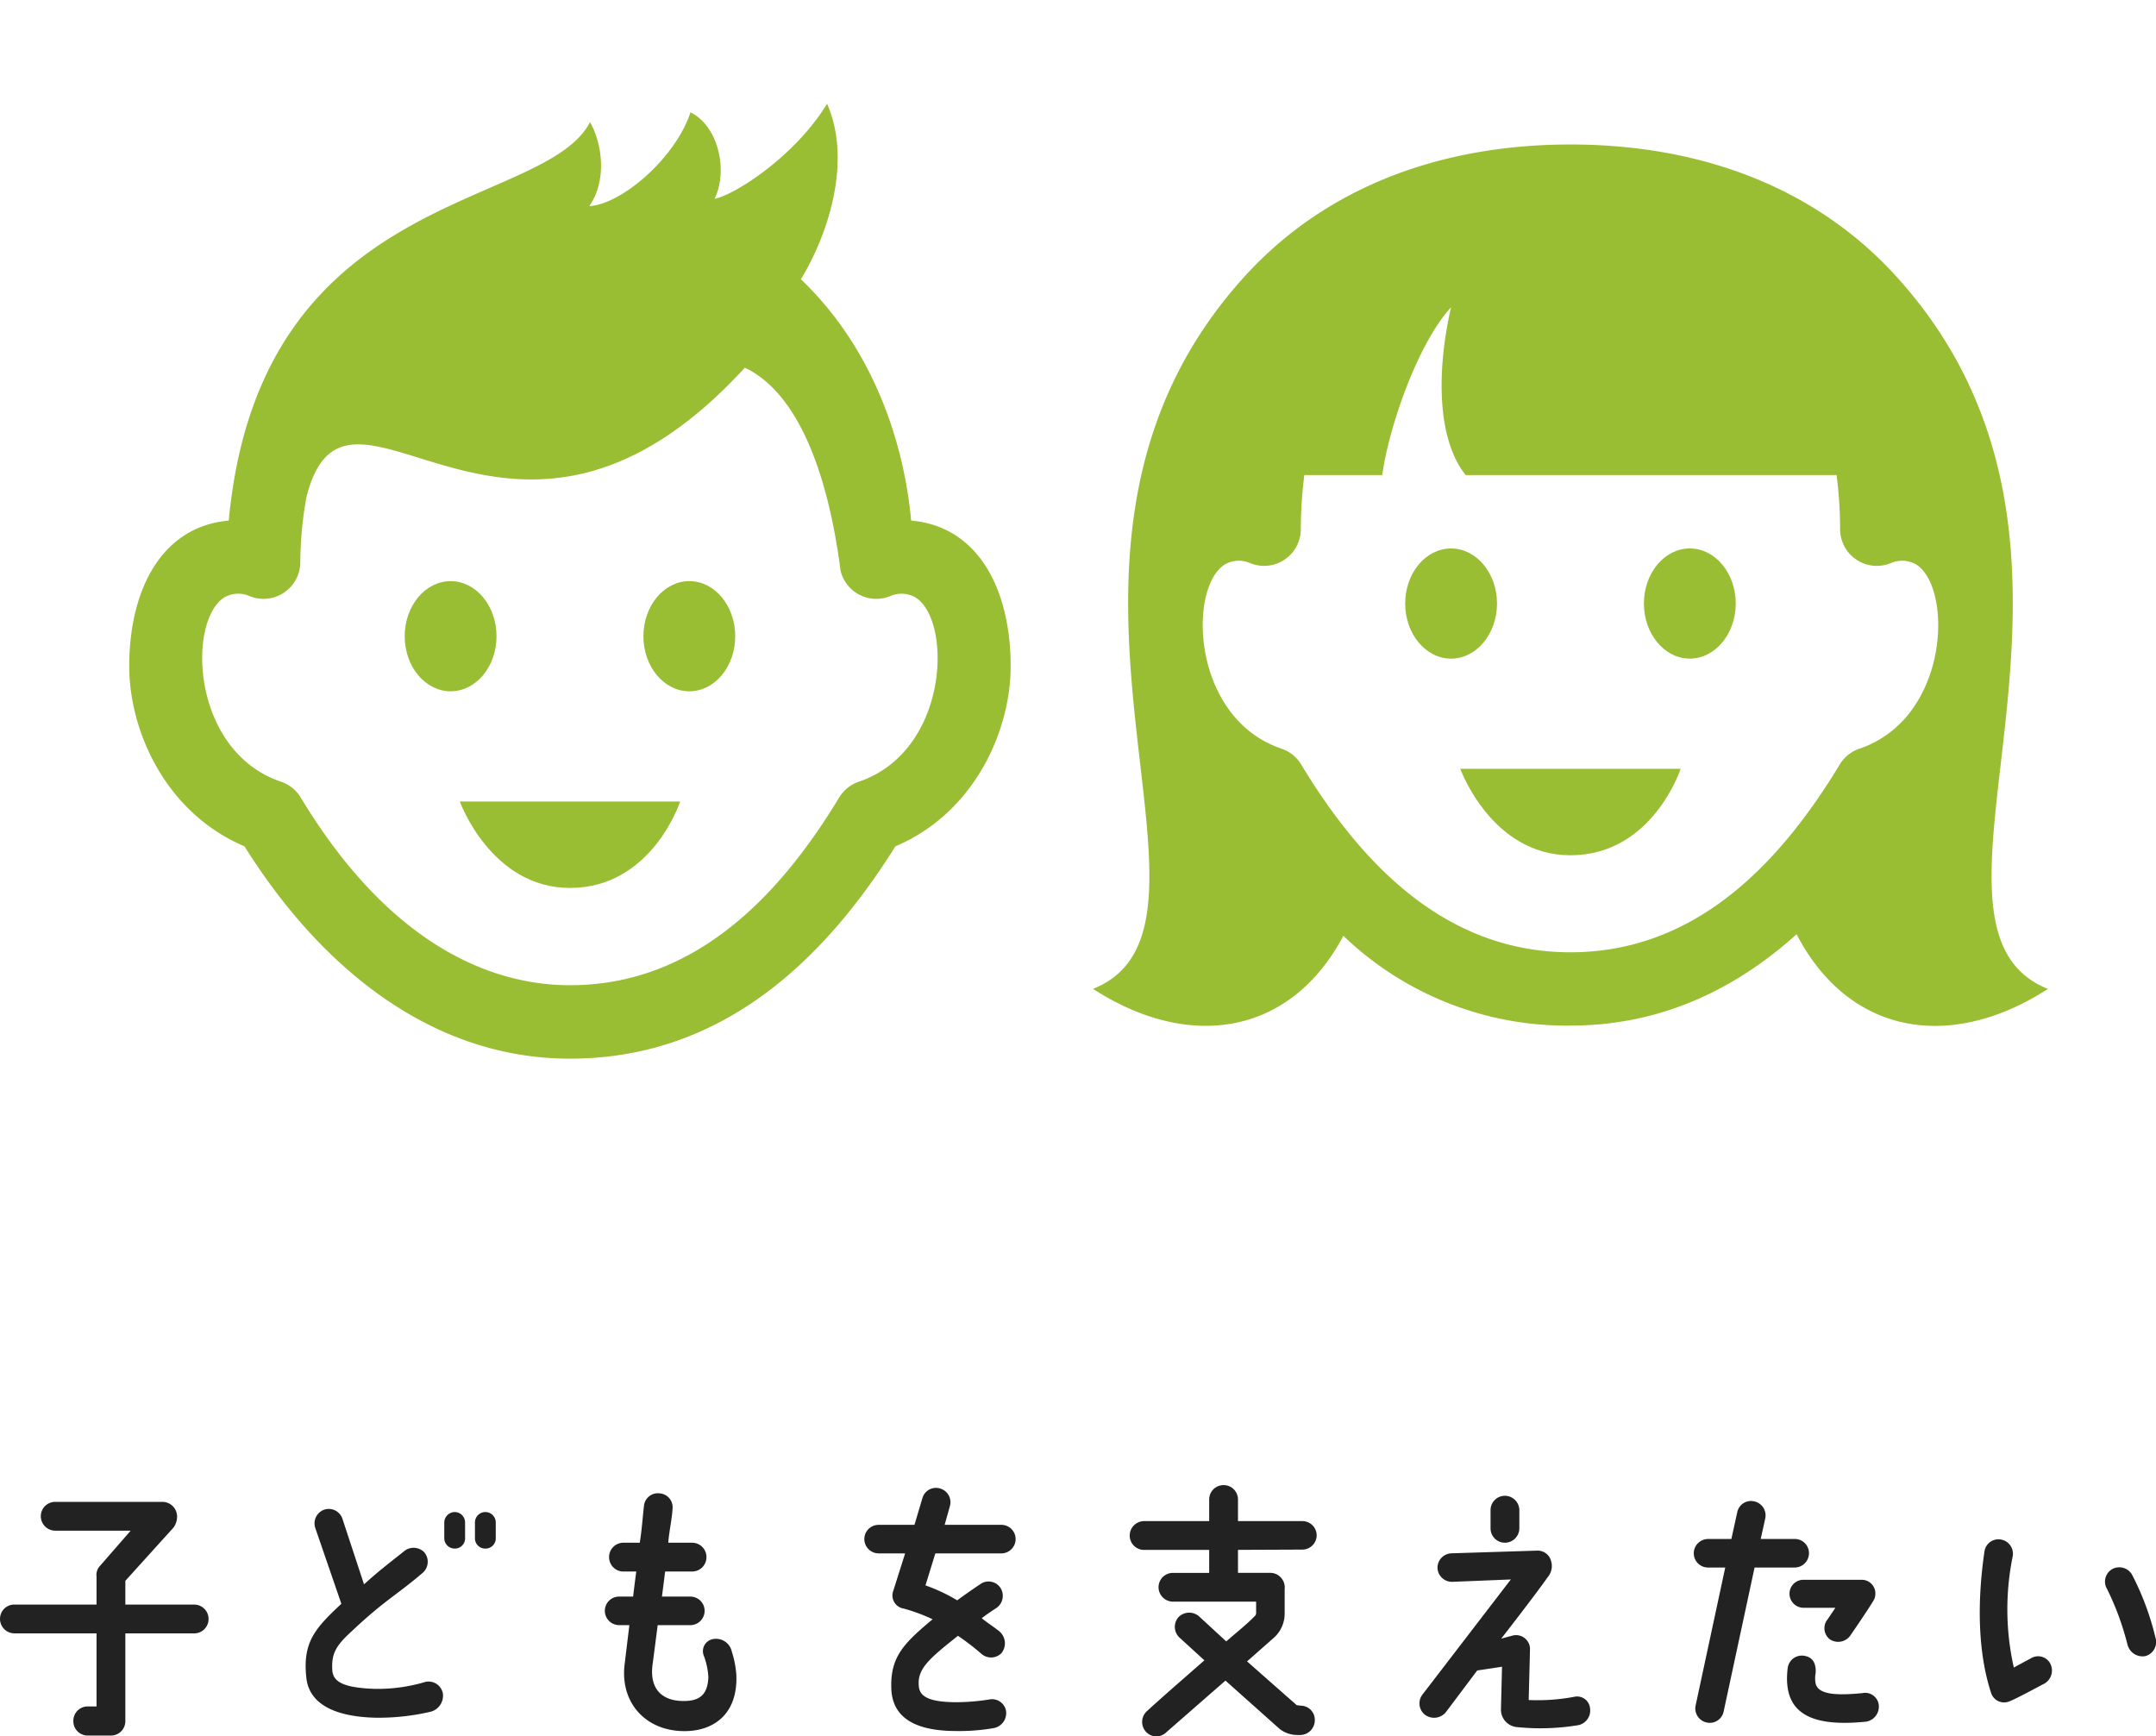 <svg xmlns="http://www.w3.org/2000/svg" width="272.162" height="219.193" viewBox="0 0 272.162 219.193"><g transform="translate(-803.333 -5217)"><g transform="translate(803.333 5217)"><path d="M-121.939-15.446h-8.686v-3l6.06-6.7a2.352,2.352,0,0,0,.471-1.448,1.854,1.854,0,0,0-1.818-1.818h-13.567a1.81,1.81,0,0,0-1.818,1.818,1.832,1.832,0,0,0,1.818,1.818h9.527l-3.872,4.444a1.661,1.661,0,0,0-.438,1.347v3.535h-10.4a1.8,1.8,0,0,0-1.784,1.818,1.825,1.825,0,0,0,1.784,1.818h10.4v9.224h-1.111A1.81,1.81,0,0,0-137.19-.767a1.811,1.811,0,0,0,1.784,1.852h2.963a1.81,1.81,0,0,0,1.818-1.818V-11.81h8.686a1.81,1.81,0,0,0,1.818-1.818A1.81,1.81,0,0,0-121.939-15.446Zm34.2-8.383v-1.986a1.315,1.315,0,0,0-1.313-1.313,1.337,1.337,0,0,0-1.313,1.313v1.986a1.315,1.315,0,0,0,1.313,1.313A1.294,1.294,0,0,0-87.735-23.828Zm3.872,0v-1.986a1.315,1.315,0,0,0-1.313-1.313,1.315,1.315,0,0,0-1.313,1.313v1.986a1.294,1.294,0,0,0,1.313,1.313A1.294,1.294,0,0,0-83.863-23.828Zm-23.9,17.708c.438,3.535,4.141,4.814,8.518,4.949a28.492,28.492,0,0,0,6.969-.707,2.1,2.1,0,0,0,1.751-2.256,1.835,1.835,0,0,0-2.458-1.481,21,21,0,0,1-6.161.808c-4.006-.135-5.252-.909-5.353-2.357-.135-2.188.539-3.165,2.525-4.983,4.074-3.838,5.622-4.511,8.888-7.306a1.858,1.858,0,0,0,.2-2.592,1.881,1.881,0,0,0-2.592-.1c-2.289,1.818-3.064,2.39-5.016,4.141l-2.727-8.282a1.822,1.822,0,0,0-2.289-1.145,1.836,1.836,0,0,0-1.145,2.289l3.3,9.595C-106.621-12.483-108.3-10.732-107.766-6.12ZM-59.523.512c3.535-.2,6.228-2.458,6.026-7.1a12.532,12.532,0,0,0-.572-2.929A2.042,2.042,0,0,0-56.392-11.1,1.546,1.546,0,0,0-57.6-8.982a9.008,9.008,0,0,1,.572,2.693c-.067,1.784-.741,2.9-2.693,3-2.828.168-4.915-1.212-4.309-4.882l.606-4.68h4.107A1.81,1.81,0,0,0-57.5-14.671a1.8,1.8,0,0,0-1.818-1.784h-3.569c.135-1.044.269-2.087.4-3.165h3.4a1.81,1.81,0,0,0,1.818-1.818,1.81,1.81,0,0,0-1.818-1.818h-3c.1-1.448.438-2.727.539-4.309a1.753,1.753,0,0,0-1.616-1.919,1.759,1.759,0,0,0-1.986,1.515c-.168,1.414-.269,3.064-.539,4.713h-2.054a1.81,1.81,0,0,0-1.818,1.818,1.81,1.81,0,0,0,1.818,1.818h1.616c-.135.943-.4,3.165-.4,3.165h-1.751a1.792,1.792,0,0,0-1.818,1.784,1.81,1.81,0,0,0,1.818,1.818H-67L-67.6-7.9C-68.208-2.888-64.707.781-59.523.512Zm39.456-26.024H-27.2l.64-2.289a1.8,1.8,0,0,0-1.178-2.289A1.778,1.778,0,0,0-30-28.912l-1.01,3.4h-4.511a1.8,1.8,0,0,0-1.818,1.784,1.81,1.81,0,0,0,1.818,1.818h3.333l-1.481,4.68a1.677,1.677,0,0,0,1.313,2.289,22.8,22.8,0,0,1,3.636,1.347c-3.67,3.064-5.319,4.747-5.218,8.652.067,2.9,1.818,5.42,8.046,5.454a25.988,25.988,0,0,0,4.915-.37A1.928,1.928,0,0,0-19.46-2.08a1.8,1.8,0,0,0-2.155-1.38,26.76,26.76,0,0,1-4.242.337c-3.838-.034-4.545-.976-4.612-2.121-.168-2.121,1.347-3.4,4.949-6.262a31.768,31.768,0,0,1,2.9,2.222,1.849,1.849,0,0,0,2.592-.034,1.986,1.986,0,0,0-.2-2.693c-.5-.438-1.784-1.279-2.289-1.717.572-.438,1.212-.875,1.885-1.313a1.865,1.865,0,0,0,.471-2.525,1.8,1.8,0,0,0-2.525-.471c-1.044.707-2.02,1.38-2.929,2.054a21.511,21.511,0,0,0-4.006-1.885l1.246-4.04h8.316a1.81,1.81,0,0,0,1.818-1.818A1.8,1.8,0,0,0-20.066-25.512ZM17.741-2.686l-.5-.067L10.974-8.275l3.434-3.03a4.085,4.085,0,0,0,1.313-3.064V-17.4a1.85,1.85,0,0,0-1.953-2.054H9.829v-2.9l8.113-.034A1.81,1.81,0,0,0,19.761-24.2a1.8,1.8,0,0,0-1.818-1.784H9.829V-28.71a1.81,1.81,0,0,0-1.818-1.818A1.81,1.81,0,0,0,6.193-28.71v2.727H-2.055a1.825,1.825,0,0,0-1.784,1.818,1.81,1.81,0,0,0,1.818,1.818H6.193v2.9H1.615A1.81,1.81,0,0,0-.2-17.634a1.832,1.832,0,0,0,1.818,1.818h10.5v1.347a.583.583,0,0,1-.236.539c-1.01,1.044-2.39,2.121-3.535,3.131l-3.4-3.131a1.891,1.891,0,0,0-2.626.067,1.852,1.852,0,0,0,.135,2.592L5.587-8.409C2.827-5.986-.2-3.36-1.718-1.946A1.84,1.84,0,0,0-1.785.613,1.78,1.78,0,0,0,.773.68L8.247-5.851,15.115.276a3.673,3.673,0,0,0,2.222.741h.4A1.862,1.862,0,0,0,19.525-.868,1.782,1.782,0,0,0,17.741-2.686Zm25.788-20.57a1.832,1.832,0,0,0,1.818-1.818v-2.289a1.832,1.832,0,0,0-1.818-1.818,1.81,1.81,0,0,0-1.818,1.818v2.289A1.81,1.81,0,0,0,43.529-23.256ZM33.429-1.542a1.932,1.932,0,0,0,2.626-.3L40.028-7.13c1.38-.2,3.131-.471,3.131-.471l-.135,5.387A2.21,2.21,0,0,0,44.943.007a29.144,29.144,0,0,0,7.642-.2,1.894,1.894,0,0,0,1.683-2.188A1.642,1.642,0,0,0,52.248-3.8a24.965,24.965,0,0,1-5.723.4s.135-5.084.168-6.531a1.77,1.77,0,0,0-2.155-1.616l-1.481.4s4.074-5.218,5.858-7.743a2.172,2.172,0,0,0,.438-2.054,1.746,1.746,0,0,0-1.784-1.313l-10.739.337a1.832,1.832,0,0,0-1.818,1.818,1.833,1.833,0,0,0,1.852,1.784l7.407-.3L33.126-4.1A1.824,1.824,0,0,0,33.429-1.542ZM69.182-20.125h2.155L67.6-2.72A1.812,1.812,0,0,0,68.98-.565a1.787,1.787,0,0,0,2.155-1.38l3.905-18.18h5.05a1.81,1.81,0,0,0,1.818-1.818,1.782,1.782,0,0,0-1.818-1.784H75.815l.572-2.592a1.812,1.812,0,0,0-1.38-2.155,1.772,1.772,0,0,0-2.155,1.38l-.741,3.367H69.182a1.81,1.81,0,0,0-1.818,1.818A1.8,1.8,0,0,0,69.182-20.125Zm19.324,1.549H81.268a1.754,1.754,0,0,0-1.818,1.751,1.782,1.782,0,0,0,1.818,1.784h3.973l-.976,1.448a1.77,1.77,0,0,0,.269,2.525,1.883,1.883,0,0,0,2.592-.471s2.02-2.929,2.862-4.309a1.706,1.706,0,0,0,.3-1.01A1.719,1.719,0,0,0,88.507-18.577ZM90.695-2.922a1.73,1.73,0,0,0-2.054-1.347c-3.131.3-5.555.236-5.892-1.212a3.414,3.414,0,0,1,0-1.313c.067-.976-.2-1.919-1.279-2.155A1.809,1.809,0,0,0,79.215-7.4c-.64,5.488,2.592,7.474,9.9,6.733A1.919,1.919,0,0,0,90.695-2.922Zm16.5-.3c.943-.37,3.4-1.717,4.444-2.256a1.911,1.911,0,0,0,.707-2.559,1.735,1.735,0,0,0-2.458-.606c-.64.337-1.38.741-2.121,1.145a33.445,33.445,0,0,1-.135-14.072,1.821,1.821,0,0,0-1.481-2.087,1.78,1.78,0,0,0-2.087,1.481c-1.01,6.868-.741,13.1.842,17.91A1.72,1.72,0,0,0,107.191-3.225Zm14.914-7.2a1.965,1.965,0,0,0,2.256,1.481A1.848,1.848,0,0,0,125.64-11.3a34.794,34.794,0,0,0-2.963-7.945,1.86,1.86,0,0,0-2.559-.64,1.822,1.822,0,0,0-.572,2.491A35.035,35.035,0,0,1,122.105-10.429Z" transform="translate(146.448 218.002)" fill="#222"/><g transform="translate(16.317)"><g transform="translate(0 13.092)"><g transform="translate(121.66 5.148)"><path d="M280.769,170.054c0-3.839-2.6-6.951-5.8-6.951s-5.791,3.112-5.791,6.951,2.6,6.956,5.791,6.956,5.8-3.115,5.8-6.956" transform="translate(-229.771 -112.107)" fill="#99bd33"/><path d="M294.067,163.1c-3.194,0-5.791,3.112-5.791,6.951s2.6,6.956,5.791,6.956,5.8-3.117,5.8-6.956-2.6-6.951-5.8-6.951" transform="translate(-218.734 -112.107)" fill="#99bd33"/><path d="M345.716,147.56c-10.576-11.707-25.368-16.774-41.241-16.774s-30.662,5.067-41.239,16.774c-31.678,35.054,1.258,81.707-19.029,89.818,12.229,7.9,24.969,5.826,31.6-6.7a40.658,40.658,0,0,0,28.667,11.333c11.368,0,20.8-4.553,28.548-11.529,6.6,12.712,19.421,14.846,31.724,6.9-20.287-8.111,12.649-54.764-19.031-89.818m-4.769,59.494a4.679,4.679,0,0,0-2.481,2c-7.92,13.11-18.612,23.7-33.987,23.7s-26.064-10.581-33.989-23.7a4.655,4.655,0,0,0-2.481-2c-11.344-3.836-11.843-20.213-7.205-23.231a3.543,3.543,0,0,1,3.115-.249,4.634,4.634,0,0,0,6.517-4.235,55.268,55.268,0,0,1,.445-6.83h9.837c.841-6.124,4.505-16.632,8.687-21.186-1.736,7.533-1.931,16.455,1.84,21.186H338.07a54.345,54.345,0,0,1,.445,6.83,4.638,4.638,0,0,0,6.522,4.235,3.558,3.558,0,0,1,3.115.249c4.633,3.019,4.139,19.4-7.205,23.231" transform="translate(-244.206 -130.786)" fill="#99bd33"/><path d="M287.492,191.643c10.364,0,13.912-10.913,13.912-10.913H273.585s3.928,10.913,13.907,10.913" transform="translate(-227.225 -101.919)" fill="#99bd33"/></g><g transform="translate(0 0)"><path d="M195.013,194.254c10.361,0,13.907-10.909,13.907-10.909H181.106s3.923,10.909,13.907,10.909" transform="translate(-139.379 -95.259)" fill="#99bd33"/><path d="M188.287,172.672c0-3.841-2.593-6.956-5.791-6.956s-5.8,3.115-5.8,6.956,2.6,6.951,5.8,6.951,5.791-3.11,5.791-6.951" transform="translate(-141.927 -105.449)" fill="#99bd33"/><path d="M201.592,165.715c-3.2,0-5.8,3.118-5.8,6.957s2.6,6.951,5.8,6.951,5.791-3.112,5.791-6.951-2.593-6.957-5.791-6.957" transform="translate(-130.889 -105.449)" fill="#99bd33"/><path d="M253.365,180.135c-1.062-11.344-5.63-22.576-13.957-30.485l.06,0c3.4-5.6,6.471-14.871,3.282-22.12-4.06,6.667-11.687,11.519-14.2,12,1.747-3.6.456-9.217-3.042-10.913-1.9,5.786-8.726,11.622-12.771,11.833,2.3-3.317,1.587-8.008.091-10.6-5.875,11.314-41.653,8.114-45.606,50.3-8.565.757-12.562,8.859-12.562,18.373,0,8.18,4.568,18.5,14.549,22.748,9.386,14.988,23.348,26.8,41.085,26.8,18.717,0,31.694-11.808,41.082-26.8,9.984-4.242,14.549-14.563,14.549-22.748,0-9.488-3.943-17.615-12.563-18.377m-6.6,32.966a4.667,4.667,0,0,0-2.481,1.99c-7.959,13.179-18.745,23.7-33.989,23.7-9.763,0-22.644-4.908-33.987-23.7a4.649,4.649,0,0,0-2.481-1.99c-11.349-3.841-11.838-20.219-7.207-23.236a3.522,3.522,0,0,1,3.117-.245,4.643,4.643,0,0,0,6.52-4.237,47.853,47.853,0,0,1,.768-8.188c5.19-20.6,25.56,16.133,55.352-16.364,6.891,3.3,10.561,13.732,12.106,25.8l0-.074a4.632,4.632,0,0,0,6.359,3.063,3.542,3.542,0,0,1,3.117.245c4.638,3.017,4.142,19.4-7.2,23.236" transform="translate(-154.663 -127.524)" fill="#99bd33"/></g></g><rect width="242.208" height="146.484" transform="translate(0)" fill="rgba(255,0,0,0)"/></g></g></g></svg>
